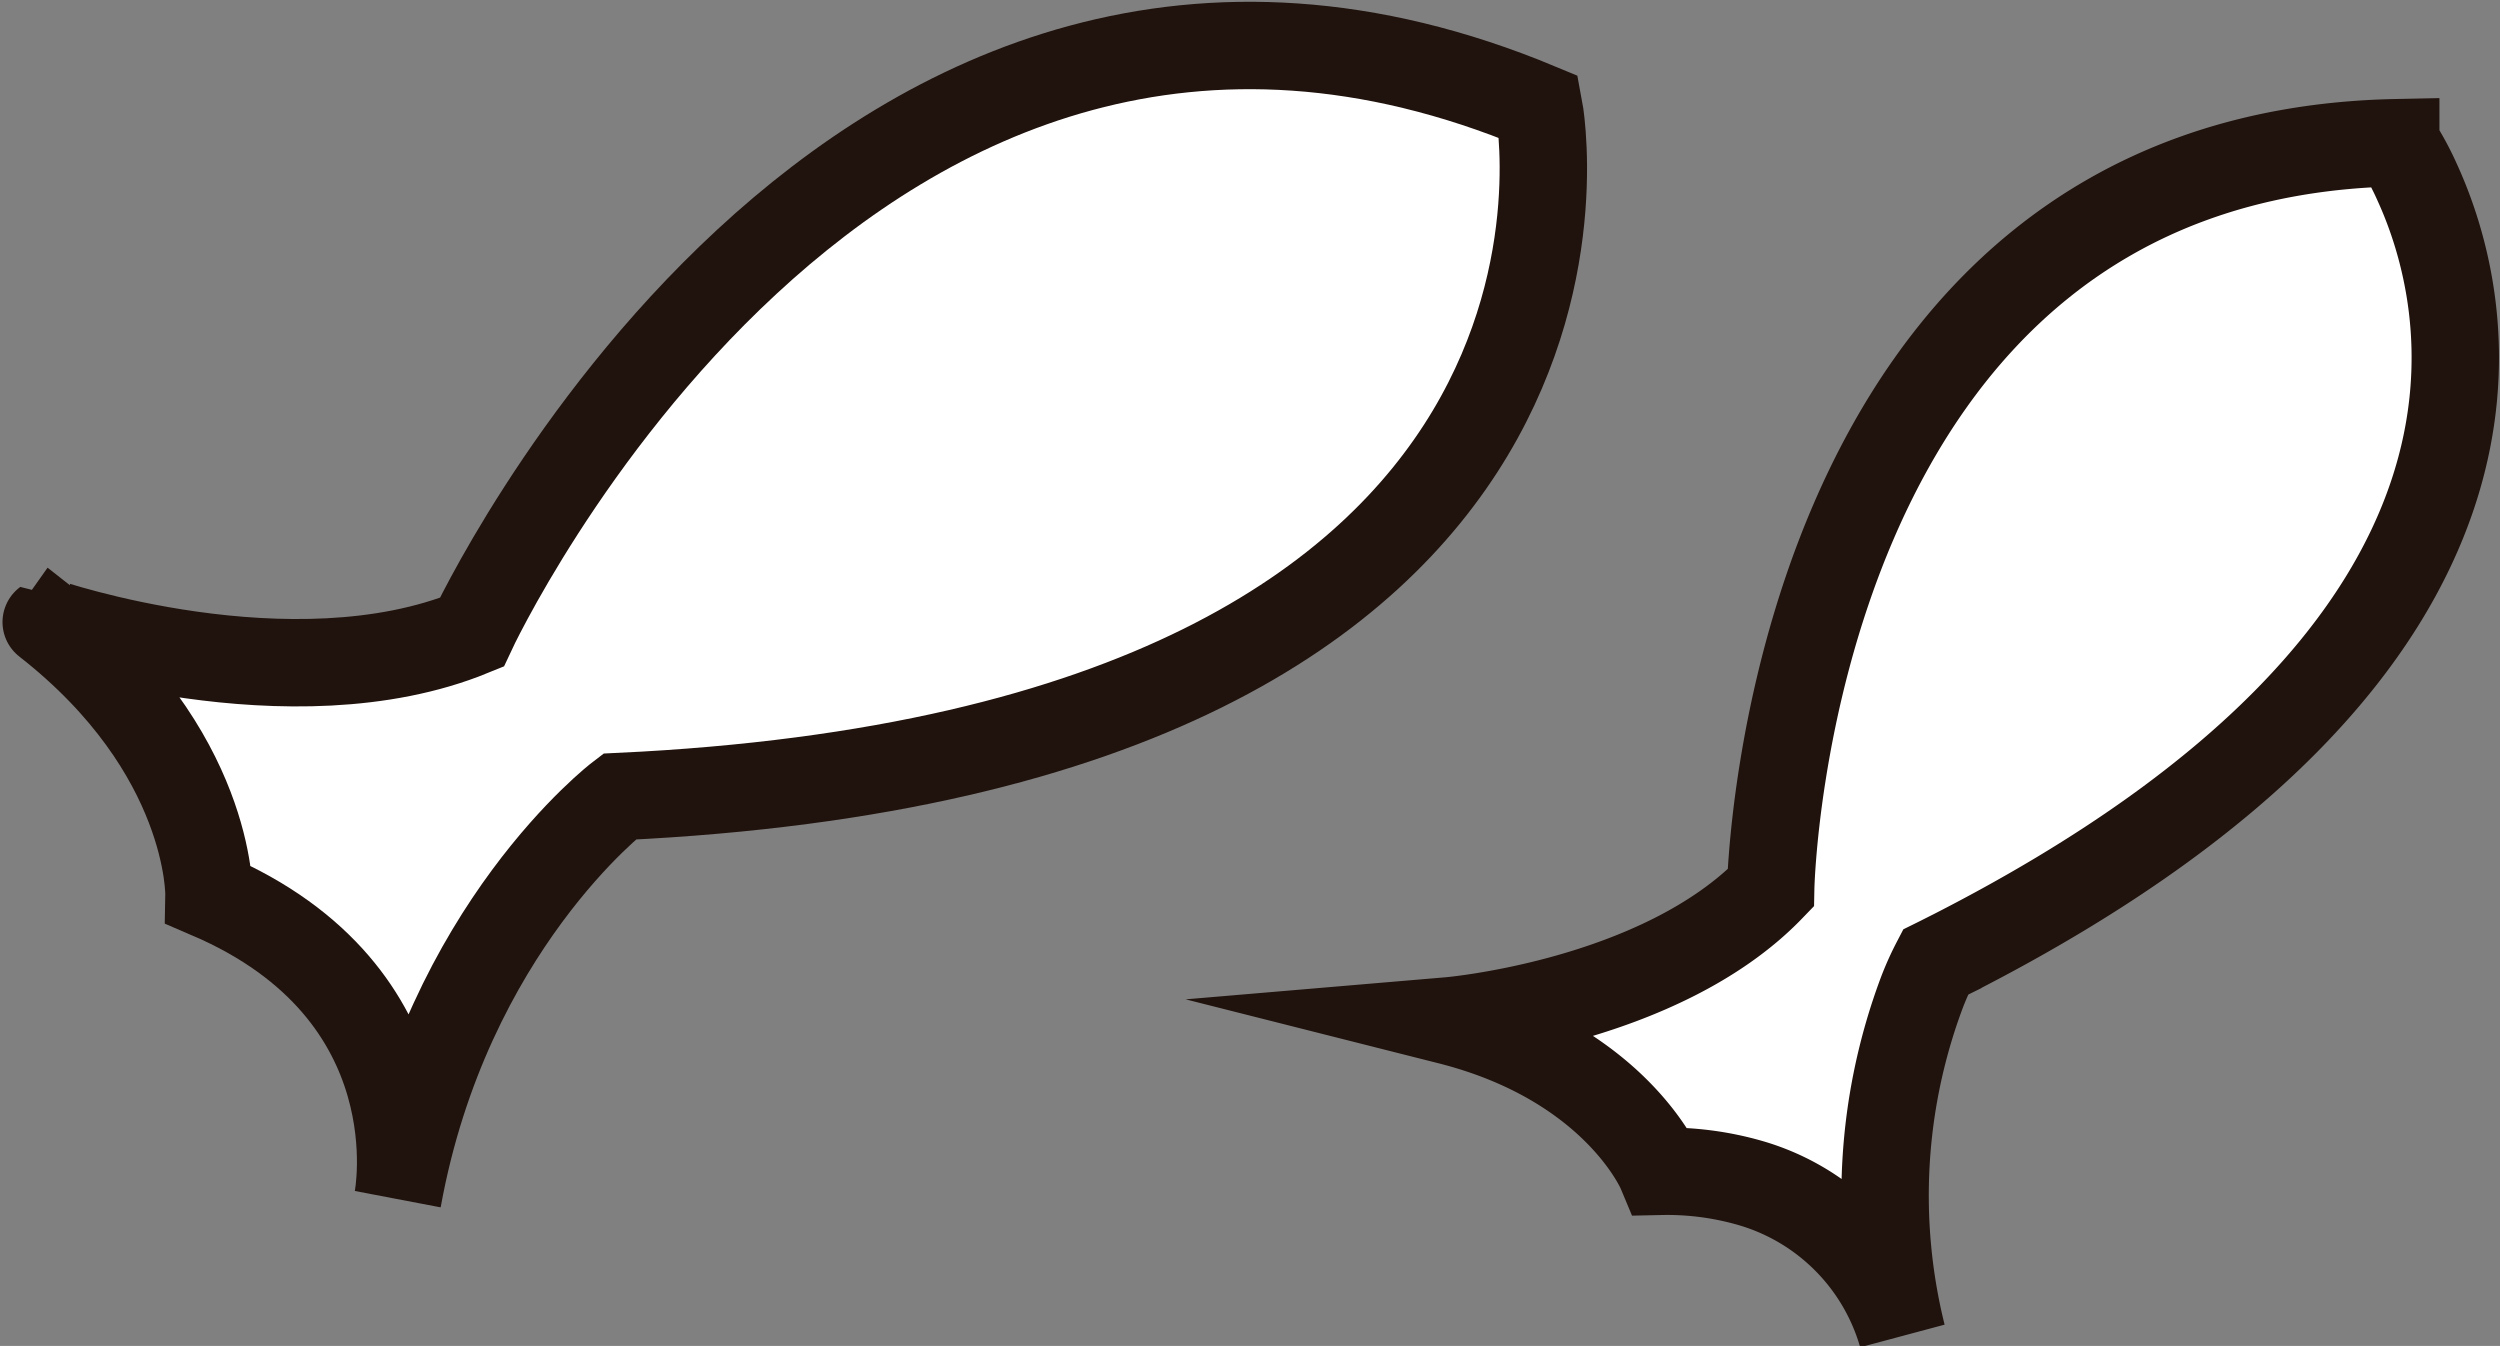 <svg xmlns="http://www.w3.org/2000/svg" width="171.626" height="92.398" viewBox="0 0 171.626 92.398">
  <rect x="0" y="0" width="171.626" height="92.398" fill="#808080" stroke="none"/>
  <g id="fish" transform="translate(-1334.771 -660.251)">
    <path id="Path_373" data-name="Path 373" d="M493.609,712.1s25.924-55.792,73.263-36.068c0,0,8.453,43.958-63.118,47.339,0,0-11.835,9.017-15.216,27.614,0,0,2.818-14.089-12.962-20.852,0,0,.186-9.857-11.175-18.738C464.394,711.4,481.211,717.17,493.609,712.1Z" transform="translate(873.542 -8.437)" fill="#fff" stroke="#20120c" stroke-miterlimit="10" stroke-width="6"/>
    <path id="Path_374" data-name="Path 374" d="M730.143,662.736l-.006.006c-.457.225-.913.462-1.381.693a19.684,19.684,0,0,0-.958,2.142,39.732,39.732,0,0,0-1.33,23.467A15.262,15.262,0,0,0,716,678.583a20.583,20.583,0,0,0-6.1-.789s-3.111-7.439-14.545-10.33c0,0,14.483-1.229,22.086-9.113,0,0,.981-50.3,42.909-51.171a19.736,19.736,0,0,1,1.493,2.761C765.461,617.871,771.553,641.5,730.143,662.736Z" transform="translate(738.889 62.869)" fill="#fff" stroke="#20120c" stroke-miterlimit="10" stroke-width="6"/>
  </g>
</svg>
